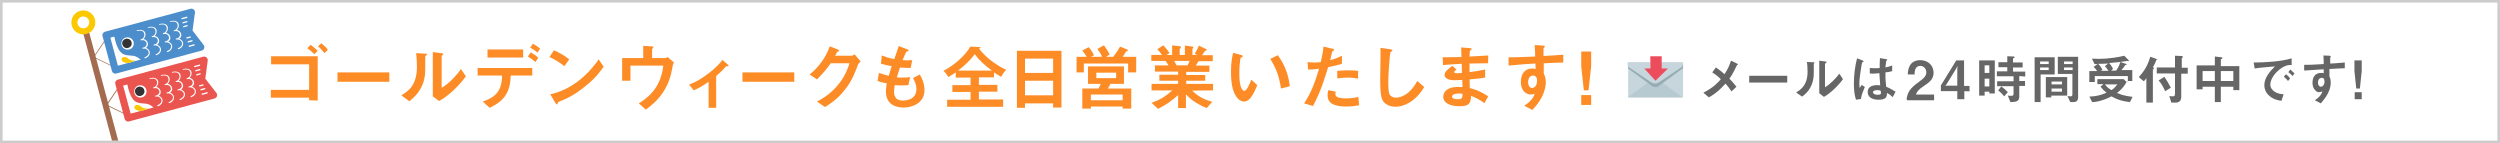 <?xml version="1.0" encoding="utf-8"?>
<!-- Generator: Adobe Illustrator 25.2.1, SVG Export Plug-In . SVG Version: 6.00 Build 0)  -->
<svg version="1.1" id="レイヤー_1" xmlns="http://www.w3.org/2000/svg" xmlns:xlink="http://www.w3.org/1999/xlink" x="0px"
	 y="0px" viewBox="0 0 960 55" style="enable-background:new 0 0 960 55;" xml:space="preserve">
<rect x="0" y="0" width="960" height="55" fill="#808080" stroke="none"/>
<style type="text/css">
	.st0{fill:#FFFFFF;}
	.st1{fill:#CCCCCC;}
	.st2{fill:#666666;}
	.st3{fill:#C7D6DD;}
	.st4{fill:#B8CAD1;}
	.st5{fill:#96ACB2;}
	.st6{fill:#ED4C5C;}
	.st7{display:none;}
	.st8{display:inline;}
	.st9{fill:#FD8C27;}
	.st10{fill:#A36B50;}
	.st11{fill:#EA5550;}
	.st12{clip-path:url(#SVGID_4_);}
	.st13{fill:none;stroke:#EA5550;stroke-width:2.744;stroke-linecap:round;stroke-linejoin:round;stroke-miterlimit:10;}
	.st14{fill:#333333;}
	.st15{fill:#FCC800;}
	.st16{fill:#4C8DCB;}
	.st17{clip-path:url(#SVGID_6_);}
	.st18{fill:none;stroke:#4C8DCB;stroke-width:2.744;stroke-linecap:round;stroke-linejoin:round;stroke-miterlimit:10;}
</style>
<g>
	<rect x="0.5" y="0.5" class="st0" width="959" height="54"/>
	<path class="st1" d="M959,1v53H1V1H959 M960,0H0v55h960V0L960,0z"/>
</g>
<g>
	<g>
		<g>
			<path class="st2" d="M667,25c-1,1.9-1.4,3.1-2.9,5.2c1,1,1.6,1.8,2.7,3.1l-1.9,1.8c-0.7-1.1-1.4-1.9-2.3-3
				c-1.8,1.9-3.1,3.4-6.4,5.3l-2.1-1.8c4-2.1,5.5-3.8,6.7-5.2c-0.5-0.5-1.4-1.4-3.3-2.6l1.4-1.9c1.5,1,2.5,1.8,3.3,2.6
				c1.2-1.8,1.8-3.1,2.5-5.2l2.3,1.1c0.1,0,0.4,0.3,0.4,0.4C667.6,24.8,667.3,24.8,667,25z"/>
			<path class="st2" d="M671.7,31.7v-2.6h14.6v2.6H671.7z"/>
			<path class="st2" d="M696.6,24.3c-0.1,0.1-0.1,0.1-0.1,0.3c0,3.8,0,4.1-0.1,5.1c-0.5,4.2-2.9,6.3-4.4,7.4l-2.3-1.6
				c1.9-1.1,4.4-2.9,4.4-7.9c0-1.9-0.1-3.3-0.3-3.8l2.5,0.1c0.4,0,0.5,0.1,0.5,0.3C696.9,24.2,696.9,24.2,696.6,24.3z M700.4,37.2
				l-1.8-1.4V23.3l2.3,0.3c0.1,0,0.5,0,0.5,0.3c0,0.1,0,0.1-0.3,0.3l-0.3,0.3v9c1.8-1,4.1-3.3,5.5-5.2l1.4,2.1
				C705.9,32.9,702.9,35.8,700.4,37.2z"/>
			<path class="st2" d="M714.6,38l-1.9,0.3c-0.7-2.1-0.8-4.2-0.8-6.3c0-3.3,0.4-6.4,1.2-9.6l2.1,0.8c0,0,0.5,0.3,0.5,0.4
				c0,0,0,0.1-0.1,0.1c0,0-0.3,0.1-0.4,0.1c-0.1,0.1-0.4,1.1-0.4,1.4c-0.1,1-0.8,4.8-0.8,6.4c0,0.3,0,1.4,0.1,2.2l0.8-1.2l1.2,0.8
				C715.7,34.4,714.8,36.3,714.6,38z M726.8,37.3c-0.7-0.7-1.2-1.1-2.2-1.6c0,1.6-0.4,2.6-3.3,2.6c-0.5,0-4.1,0-4.1-3
				c0-1.9,1.6-2.6,3.6-2.6c0.4,0,0.8,0,1.2,0.1c-0.1-2.5-0.3-3.3-0.3-4.7c-1.4,0.1-2.5,0.3-3.7,0.1v-2.1c0.4,0,0.8,0.1,1.9,0.1
				c0.8,0,1.4,0,1.9-0.1c0-1.5,0-1.8,0.1-3.8l2.3,0.4c0.4,0,0.5,0.1,0.5,0.3c0,0.1-0.1,0.3-0.4,0.3c-0.1,0.5-0.1,1.4-0.3,2.6
				c0.5-0.1,1.8-0.4,2.6-0.8v2.2c-0.8,0.3-1.9,0.4-2.6,0.5c0,2.2,0,3.1,0.3,5.5c0.8,0.3,1.6,0.7,3.6,1.9L726.8,37.3z M720.8,34.6
				c-1,0-1.6,0.4-1.6,0.8c0,0.4,0.5,1,1.8,1c1.4,0,1.4-0.4,1.2-1.5C722,34.7,721.5,34.6,720.8,34.6z"/>
			<path class="st2" d="M732.1,38.2c0.4-2.7,1.2-4.2,4.7-6.7c2.2-1.6,2.9-2.5,2.9-3.7c0-1.4-1-2.5-2.3-2.5c-2.1,0-2.2,2.2-2.2,3.3
				h-2.6c0-1.4,0.3-5.5,4.8-5.5c3.1,0,5.1,2.2,5.1,4.8c0,2.5-1.6,3.7-3.7,5.1c-2.1,1.4-2.5,1.9-3.1,3.3h7v2.2h-10.4V38.2z"/>
			<path class="st2" d="M754.3,35v3.1h-2.7V35h-6.3v-2.2l5.9-9.6h3V33h2.1v2.1L754.3,35L754.3,35z M751.2,26.3l-3.7,6l-0.5,0.7
				l0.5-0.1h4.1v-6.2l0.1-1.4L751.2,26.3z"/>
			<path class="st2" d="M763.9,35.9v-0.7h-1.8v1.5h-2.1V23.2h6v12.7C766.1,35.9,763.9,35.9,763.9,35.9z M763.9,25.1h-1.8V28h1.8
				V25.1z M763.9,30.2h-1.8v3h1.8V30.2z M775.4,29.2v1.9h2.2V33h-2.2v4.1c0,1.6-0.8,2.1-3.4,2.1l-1-2.5c0.7,0.1,1.2,0.1,1.4,0.1
				c0.4,0,0.8-0.1,0.8-0.7v-3h-6.3v-1.9h6.3v-1.9h-6.4v-1.9h4v-1.6h-3.4v-1.9h3.4v-2.3l2.5,0.1c0.1,0,0.3,0,0.3,0.3
				c0,0.1-0.1,0.3-0.3,0.3c-0.3,0.1-0.3,0.1-0.3,0.3v1.4h3.7v1.9h-3.7v1.6h4.7v1.9L775.4,29.2L775.4,29.2z M769.6,37
				c-1.1-1.4-1.9-1.9-2.3-2.3l1.2-1.5c0.5,0.4,1.4,1,2.5,2.2L769.6,37z"/>
			<path class="st2" d="M783.6,28.5v10.7h-2.3V22h7.7v6.6H783.6z M786.7,23.6h-3.3v1h3.3V23.6z M786.7,25.9h-3.3v1h3.3V25.9z
				 M787.7,36.7v0.7h-2.1v-7.8h8.2v7.1H787.7z M791.8,31.3h-4v1.1h4V31.3z M791.8,34h-4v1.2h4V34z M796,39.2h-1l-1.1-2.3
				c0.4,0,0.8,0.1,1.2,0.1s0.7-0.1,0.7-0.8v-7.8h-5.6v-6.6h7.8v14.9C798.1,38.7,797.5,39.2,796,39.2z M795.9,23.6h-3.3v1h3.3V23.6z
				 M795.9,25.9h-3.3v1h3.3V25.9z"/>
			<path class="st2" d="M817.9,39.2c-3.7-0.4-5.7-1.4-7.1-2.2c-0.8,0.4-1.9,1-3.6,1.5c-1.2,0.4-2.6,0.7-3.8,0.7l-1.1-2.1
				c2.5-0.1,4.4-0.5,6.6-1.5c-1-0.8-1.6-1.4-2.3-2.3l1.1-1h-2.3v-1.9h10.1l1.1,1.1c-1.2,2.2-2.5,3.3-3.7,4.2c2.6,1.1,4.1,1.2,6,1.5
				L817.9,39.2z M817.1,31.5v-2.3h-12.7v2.3h-2.1v-4.2h3c-0.3-0.5-0.8-1.2-1.4-1.6l1.6-1.1c-0.4,0-0.8,0-1.2,0l-1-2.1
				c0.7,0,1.4,0.1,2.7,0.1c3.6,0,7.9-0.7,9.7-1.2l1.5,1.5c0.1,0.1,0.3,0.4,0.3,0.5c0,0.1,0,0.1-0.1,0.1s-0.4-0.1-0.5-0.1
				c-0.3,0-0.5,0.1-0.8,0.1c-2.1,0.4-4.1,0.5-6.2,0.7c0.5,0.5,1.1,1.4,1.5,2.2l-0.7,0.7h1.9c0.5-0.7,1.1-1.6,1.6-3.3l2.1,0.7
				c0,0,0.4,0.1,0.4,0.3c0,0.1-0.3,0.1-0.3,0.1c-0.3,0-0.3,0-0.3,0.1c-0.3,0.4-0.8,1.2-1.5,1.9h4.2v4.2h-1.9L817.1,31.5L817.1,31.5z
				 M808.3,25.4l1.2-1c-1.8,0.1-2.6,0.1-3.8,0.1c0.7,0.7,1,1.1,1.6,2.2l-0.5,0.5h2.9C809.4,27,809.3,26.5,808.3,25.4z M808.3,32.4
				c0.5,0.7,1.1,1.4,2.5,2.2c1.1-0.7,1.6-1.4,2.3-2.2H808.3z"/>
			<path class="st2" d="M828.4,22.8c-0.3,0-0.3,0-0.3,0.1c-0.4,1-0.5,1.4-1.4,2.9c0.3,0.1,0.4,0.3,0.4,0.4s0,0.1-0.1,0.3
				c-0.3,0.1-0.3,0.1-0.3,0.3v12.6h-2.5v-9.4c-0.5,0.8-0.8,1-1,1.2l-1.9-1.6c2.1-2.3,3.4-4.4,4.4-7.8l2.3,0.8c0.1,0,0.5,0.1,0.5,0.4
				C828.7,22.8,828.7,22.8,828.4,22.8z M837.6,28.3v8.9c0,1.5-0.8,2.2-2.2,2.2h-1.6l-0.8-2.5c0.1,0,1.1,0.1,1.2,0.1c0.7,0,1-0.1,1-1
				v-7.8h-7v-2.3h7v-4.5l2.5,0.1c0.3,0,0.5,0.1,0.5,0.3c0,0.1,0,0.1-0.1,0.3c-0.1,0.1-0.3,0.3-0.3,0.3v3.6h2.3v2.3
				C840.1,28.3,837.6,28.3,837.6,28.3z M831.4,35c-0.5-1.2-1.4-3-2.5-4.1l2.2-1.4c1,1.4,1.9,3,2.5,4.2L831.4,35z"/>
			<path class="st2" d="M857.6,34.1v-0.8h-4.8v5.9h-2.3v-5.9h-4.7v1h-2.3v-9.2h7v-3.4l2.6,0.3c0.1,0,0.3,0,0.3,0.3
				c0,0.1-0.1,0.3-0.3,0.3c-0.1,0.1-0.3,0.1-0.3,0.3v2.5h7.1v9.2h-2.3L857.6,34.1L857.6,34.1z M850.5,27.3h-4.7v3.8h4.7V27.3z
				 M857.6,27.3h-4.8v3.8h4.8V27.3z"/>
			<path class="st2" d="M874.3,27.6c-1.5,1.5-2.5,3.4-2.5,4.9c0,1.4,1,2.2,1.5,2.6c1.4,1,2.7,1,3.6,1.1l-0.8,2.5
				c-1.1-0.1-3.4-0.5-5.1-2.3c-1-1-1.5-2.3-1.5-3.7c0-1.4,0.5-2.7,1.4-4.1c1-1.5,2.1-2.5,2.7-3.1c-2.7,0.3-5.7,0.4-7.8,0.8l-0.4-2.3
				c4.4,0,10.8-0.4,14.6-1.6v2.6C879.2,24.8,876.9,25,874.3,27.6z M878.6,31.1c-0.4-0.5-0.8-1-1.6-1.6l0.8-1c0.7,0.5,1.2,1,1.6,1.6
				L878.6,31.1z M880.3,29.2c-0.5-0.7-1.1-1.1-1.6-1.5l0.8-1c0.8,0.7,1.2,1.1,1.6,1.5L880.3,29.2z"/>
			<path class="st2" d="M894.5,26.5v2.9c0.3,0.5,0.5,1.2,0.5,2.5c0,0.5-0.1,2.1-1.1,4s-2.1,3-2.7,3.8l-2.3-1.2
				c1.2-0.8,2.5-1.9,2.9-3.4c-0.4,0.1-0.8,0.3-1.1,0.3c-0.5,0-1.2-0.1-1.6-0.7c-0.8-0.7-1.1-1.8-1.1-2.9c0-2.3,1.1-3.8,3.3-3.8
				c0.4,0,0.7,0,1,0.1v-1.5c-1.8,0.1-4.9,0.3-7.5,0.5v-2.2c1.4,0,3.1,0,7.5-0.3c0-0.7,0-1.8-0.1-3.3l2.3,0.1c0.4,0,0.5,0.1,0.5,0.3
				c0,0.1,0,0.1-0.1,0.3c-0.1,0.1-0.1,0.1-0.1,0.3v2.1c2.9-0.1,3.4-0.3,5.6-0.4v2.2C898.6,26.3,897.2,26.3,894.5,26.5z M892.3,30.2
				c-0.1-0.3-0.5-0.3-0.8-0.3c-0.8,0-1.4,0.7-1.4,1.8c0,1.2,0.7,1.6,1.1,1.6c0.4,0,1.4-0.4,1.4-1.9C892.6,31,892.6,30.6,892.3,30.2z
				"/>
			<path class="st2" d="M906.9,23.2v4.1l-0.7,6.7h-1.4l-0.7-6.7v-4.1H906.9z M906.9,35.4v2.7h-2.7v-2.7H906.9z"/>
		</g>
	</g>
	<g>
		<rect x="625.2" y="24" class="st3" width="21.1" height="13.4"/>
		<path class="st4" d="M646.1,37.4h-21.1l9-6.6c0.8-0.7,2.1-0.7,3,0L646.1,37.4z"/>
		<path class="st5" d="M646.1,26.3l-9,6.6c-0.8,0.7-2.1,0.7-2.9,0l-9-6.6v-1.5h21.1v1.5H646.1z"/>
		<path class="st3" d="M646.1,25.5l-9.2,6.2c-0.8,0.5-1.9,0.5-2.7,0l-9.2-6.2v-1.6h21.1V25.5z"/>
	</g>
	<polygon class="st6" points="633.7,21.6 638.1,21.6 638.1,26.3 640.5,26.3 635.7,31 631.4,26.3 633.8,26.3 	"/>
</g>
<g class="st7">
	<g class="st8">
		<path class="st2" d="M662.2,24.8l-0.2-1.4v-0.9c-0.2,0.6-0.3,0.8-0.6,1.2c-1.2,1.4-3.2,1.5-3.9,1.5c-3.9,0-6.2-3.1-6.2-6.8
			c0-2.5,1.2-7.2,6.7-7.2c1.2,0,2.6,0.3,3.8,1c1.8,1.2,2,2.4,2.1,3.5h-2.6c-0.3-1.7-1.8-2.4-3.3-2.4c-2.5,0-4,1.9-4,4.9
			c0,3.5,2.1,4.9,4.1,4.9c0.6,0,1.4-0.1,2.1-0.6c1.3-0.8,1.5-1.9,1.6-2.7h-3.5v-2.1h5.7v7.1H662.2z"/>
		<path class="st2" d="M680,24.8h-2.4l-1.8-8.8l-0.3-1.8l-0.3,1.8l-1.8,8.8H671l-4-13.1h2.7l2.3,8.9l0.3,1.6l0.2-1.7l1.8-8.8h2.6
			l1.8,8.8l0.2,1.7l0.3-1.6l2.3-8.9h2.7L680,24.8z"/>
		<path class="st2" d="M690.6,22.7c-0.8,1.5-1.5,2.3-1.9,2.7l-1.6-0.9c0.8-0.8,1.5-1.6,2.2-3.1l1.5,0.7c0.1,0.1,0.3,0.2,0.3,0.3
			C691,22.6,690.8,22.6,690.6,22.7z M694.3,13.4v5.9h1.2v1.5h-8.2v-1.5h1.4v-5.9h-1.3v-1.5h1.3v-1.6l1.9,0.2c0.1,0,0.2,0,0.2,0.2
			c0,0.1-0.3,0.3-0.3,0.3v0.9h1.9v-1.5l1.9,0.1c0.2,0,0.2,0.1,0.2,0.2c0,0.1-0.1,0.1-0.1,0.2c-0.1,0.1-0.1,0.1-0.1,0.2v0.8h1.2v1.5
			C695.5,13.4,694.3,13.4,694.3,13.4z M692.4,13.4h-1.9v1h1.9V13.4z M692.4,15.7h-1.9v1h1.9V15.7z M692.4,18.2h-1.9v1.1h1.9V18.2z
			 M692.8,24.4c-0.6-0.7-1-1.4-1.3-2.2l1.4-0.9c0.4,0.9,1,1.6,1.4,2.1L692.8,24.4z M699.5,25.4l-0.6-1.7c1.3,0.1,1.5,0.1,1.5-0.6
			v-3.3H698c-0.3,2.4-1.2,4.5-2.6,5.9l-1.8-1.1c2.1-2,2.7-3.7,2.7-10.1c0-0.6,0-1.9-0.1-3.6h6v12.6C702.3,25.3,702,25.4,699.5,25.4z
			 M700.4,16.2h-2.2c0,0.7,0,1.3-0.1,1.9h2.2L700.4,16.2L700.4,16.2z M700.4,12.6h-2.2v1.9h2.2V12.6z"/>
		<path class="st2" d="M708.9,16.3v9.4H707V10.5h6.8v5.7L708.9,16.3L708.9,16.3z M711.8,11.9h-2.9v0.8h2.9V11.9z M711.8,14h-2.9v0.9
			h2.9V14z M712.6,23.5v0.6h-1.9v-6.8h7.2v6.2H712.6z M716.2,18.7h-3.5v1h3.5V18.7z M716.2,21.1h-3.5v1h3.5V21.1z M719.9,25.7H719
			l-1-2c0.3,0,0.7,0.1,1,0.1s0.6-0.1,0.6-0.7v-6.8h-4.9v-5.7h6.8v13C721.7,25.1,721.2,25.7,719.9,25.7z M719.7,11.9h-2.9v0.8h2.9
			V11.9z M719.7,14h-2.9v0.9h2.9V14z"/>
		<path class="st2" d="M739.5,21.7c-1.4,2-3.2,2.8-4.2,3.2L734,23c0.8-0.2,2.1-0.6,3.2-1.9c1.1-1.3,1.3-2.8,1.3-3.6
			c0-1-0.3-2.2-1.3-3.2c-1.1-1.1-2.4-1.2-3.1-1.2c-0.6,4.3-1.6,6.8-2.2,8c-0.5,1.1-1.4,2.6-2.3,2.6c-0.6,0-3.6-1.6-3.6-4.8
			c0-4,3.3-7.6,7.9-7.6c3.7,0,6.7,2.5,6.7,6.6C740.6,19.5,740.1,20.7,739.5,21.7z M729.8,14.8c-1.3,1.2-1.8,2.9-1.8,4
			c0,1.5,0.8,2.2,1.2,2.2c0.9,0,2.5-4.7,2.8-7.5C731.5,13.7,730.6,13.9,729.8,14.8z"/>
		<path class="st2" d="M757.6,16.7v-2.2h-10.9v2.2h-1.8v-3.9h2.5c-0.3-0.5-0.7-1.1-1.1-1.5l1.6-0.8c0.4,0.4,1,1.3,1.3,2l-0.7,0.4
			h2.7c-0.3-0.6-0.8-1.4-1.2-1.9l1.6-0.9c0.5,0.7,1.1,1.6,1.4,2.3l-0.8,0.6h1.7c0.7-0.9,1.3-1.8,1.7-2.5l1.6,0.6
			c0.3,0.1,0.3,0.1,0.3,0.3c0,0.1,0,0.1-0.1,0.1s-0.4,0.1-0.4,0.2c-0.3,0.6-0.6,0.9-0.8,1.3h3.3v3.9h-1.9L757.6,16.7L757.6,16.7z
			 M756.3,25.7v-0.5h-7.9v0.5h-2.1v-4.9h4c0.2-0.3,0.4-0.6,0.6-1.1h-3.2v-4.3h8.9v4.3h-3.4c-0.1,0.2-0.3,0.7-0.6,1.1h5.8v5h-2.1
			V25.7z M756.3,22.2h-7.9v1.4h7.9V22.2z M754.7,16.8h-4.9v1.4h4.9V16.8z"/>
		<path class="st2" d="M774.2,21.2c1.6,1.5,3,2.2,5,2.8l-1.4,1.6c-3-1.2-4.3-2.5-5.1-3.4v3.4h-1.9v-3.2c-1.4,1.2-2.8,2.3-5,3.4
			l-1.6-1.5c1.9-0.7,3.2-1.4,5.2-3.1h-5.2v-1.6h6.6v-0.8h-4.6v-1.5h4.6v-0.8h-5.7V15h3.4c-0.5-0.7-0.5-0.8-0.7-1.1h-3.5v-1.5h2.6
			c-0.3-0.5-0.8-1-1.2-1.4l1.5-0.9c0.4,0.4,1,1,1.5,1.9l-0.8,0.5h1.4v-2.4l2,0.3c0.1,0,0.2,0.1,0.2,0.2c0,0.1-0.1,0.2-0.1,0.2
			c-0.1,0.1-0.2,0.2-0.2,0.3v1.4h1.3v-2.3l1.9,0.3c0.1,0,0.2,0.1,0.2,0.2c0,0.1-0.1,0.1-0.1,0.2c-0.1,0-0.1,0.1-0.1,0.2v1.5h1.1
			l-0.6-0.3c0.5-0.8,0.8-1.6,1-2l1.8,0.9c0.1,0,0.1,0.1,0.1,0.1s-0.1,0.1-0.1,0.2c-0.1,0-0.3,0.1-0.4,0.2c0,0-0.5,0.8-0.6,0.9h2.6
			v1.5h-3.5c-0.2,0.4-0.4,0.7-0.6,1.1h3.3v1.5h-5.7v0.8h4.7V19h-4.7v0.8h6.6v1.6h-5.2V21.2z M769.8,13.9c0.2,0.5,0.3,0.5,0.6,1.1
			h2.7c0.2-0.3,0.4-0.8,0.5-1.1H769.8z"/>
		<path class="st2" d="M786.8,22.7v-0.6h-1.6v1.3h-1.8V11.6h5.3v11.2L786.8,22.7L786.8,22.7z M786.8,13.3h-1.6v2.6h1.6V13.3z
			 M786.8,17.7h-1.6v2.6h1.6V17.7z M796.8,16.9v1.7h1.9v1.7h-1.9v3.6c0,1.4-0.8,1.7-3.1,1.8l-0.9-2.1c0.6,0.1,1.1,0.1,1.2,0.1
			c0.4,0,0.7-0.1,0.7-0.6v-2.7h-5.6v-1.7h5.6V17h-5.6v-1.7h3.5v-1.5h-3v-1.7h3v-2l2.2,0.1c0.1,0,0.2,0.1,0.2,0.2
			c0,0.1-0.1,0.2-0.2,0.3c-0.2,0.1-0.2,0.1-0.2,0.2v1.2h3.3v1.7h-3.3v1.5h4.1V17L796.8,16.9L796.8,16.9z M791.8,23.8
			c-1-1.2-1.7-1.7-2.1-2l1.1-1.3c0.4,0.3,1.2,0.9,2.1,1.9L791.8,23.8z"/>
		<path class="st2" d="M805.1,16.3v9.4h-1.9V10.5h6.8v5.7L805.1,16.3L805.1,16.3z M808,11.9h-2.9v0.8h2.9V11.9z M808,14h-2.9v0.9
			h2.9V14z M808.8,23.5v0.6H807v-6.8h7.2v6.2H808.8z M812.3,18.7h-3.5v1h3.5V18.7z M812.3,21.1h-3.5v1h3.5V21.1z M816.1,25.7h-0.9
			l-1-2c0.3,0,0.7,0.1,1,0.1s0.6-0.1,0.6-0.7v-6.8H811v-5.7h6.8v13C817.9,25.1,817.4,25.7,816.1,25.7z M815.9,11.9H813v0.8h2.9V11.9
			z M815.9,14H813v0.9h2.9V14z"/>
		<path class="st2" d="M833.1,25c-1.1,0-2-0.4-2.8-1.1c-0.7-0.7-1-1.3-1.2-2.5h2.4c0.1,0.8,0.6,1.6,1.6,1.6c1.9,0,2.2-2.3,2.4-4.1
			c-0.7,1.2-2,1.4-2.7,1.4c-2.2,0-4-1.8-4-4.3c0-2.1,1.5-4.7,4.4-4.7c3.6,0,4.6,3.5,4.6,6.2C837.9,19,837.8,25,833.1,25z
			 M833.4,13.5c-1.1,0-2,0.8-2,2.4c0,1.4,0.8,2.4,1.9,2.4c1.4,0,2.2-1.3,2.2-2.5C835.5,14.5,834.6,13.5,833.4,13.5z"/>
		<path class="st2" d="M841,15.6v-2.5h2.4v2.5H841z M841,22.8v-2.5h2.4v2.5H841z"/>
		<path class="st2" d="M851,25c-4.2,0-4.6-4.9-4.6-6.6c0-2.2,0.4-7,4.6-7c1.7,0,2.8,0.8,3.5,1.9c0.9,1.4,1.1,3.2,1.1,4.9
			C855.6,19.8,855.3,25,851,25z M851,13.3c-1.2,0-2.1,0.9-2.1,4.9c0,4.2,0.9,4.9,2.1,4.9c1.3,0,2.1-1,2.1-4.9
			C853.1,14,852.1,13.3,851,13.3z"/>
		<path class="st2" d="M862.4,25c-4.2,0-4.6-4.9-4.6-6.6c0-2.2,0.4-7,4.6-7c1.7,0,2.8,0.8,3.5,1.9c0.9,1.4,1.1,3.2,1.1,4.9
			C867,19.8,866.7,25,862.4,25z M862.4,13.3c-1.2,0-2.1,0.9-2.1,4.9c0,4.2,0.9,4.9,2.1,4.9c1.3,0,2.1-1,2.1-4.9
			C864.5,14,863.6,13.3,862.4,13.3z"/>
		<path class="st2" d="M884.9,18.1c-0.6,0.8-1.8,1.8-3.6,1.8c-0.4,0-0.8,0-1.2-0.1c-1.1-0.3-2.1-0.7-2.7-1c-1.9-0.8-2.6-0.9-3.2-0.9
			c-1.3,0-1.8,1.1-2.4,2.3l-1.8-0.9c1-1.7,2.1-3.3,4-3.3c1.1,0,2.8,0.7,4,1.2c0.9,0.4,2.5,1,3.4,1c1.7,0,2.3-1.5,2.6-2.3l1.7,0.9
			C885.4,17.3,885.2,17.6,884.9,18.1z"/>
		<path class="st2" d="M892.6,24.8v-9.1H889V14h1c1,0,2.5-0.6,2.9-2.3h1.9v13.1H892.6z"/>
		<path class="st2" d="M904.8,25c-3,0-4.6-1.8-4.6-4.1c0-2,1.4-2.9,2.1-3.4c-1.6-0.7-1.7-2.1-1.7-2.7c0-1.8,1.5-3.5,4.2-3.5
			s4.2,1.7,4.2,3.5c0,0.6-0.1,2-1.7,2.7c0.8,0.5,2.1,1.4,2.1,3.4C909.3,23.2,907.7,25,904.8,25z M904.8,18.7c-1.6,0-2.1,1.3-2.1,2.2
			c0,1,0.7,2.2,2.1,2.2c1.5,0,2.1-1.2,2.1-2.2C906.9,20,906.4,18.7,904.8,18.7z M904.8,13.4c-1.2,0-1.8,0.9-1.8,1.8
			c0,0.8,0.5,1.8,1.8,1.8s1.8-0.9,1.8-1.8C906.6,14.3,906,13.4,904.8,13.4z"/>
		<path class="st2" d="M912.4,15.6v-2.5h2.4v2.5H912.4z M912.4,22.8v-2.5h2.4v2.5H912.4z"/>
		<path class="st2" d="M922.3,25c-4.2,0-4.6-4.9-4.6-6.6c0-2.2,0.4-7,4.6-7c1.7,0,2.8,0.8,3.5,1.9c0.9,1.4,1.1,3.2,1.1,4.9
			C926.9,19.8,926.6,25,922.3,25z M922.3,13.3c-1.2,0-2.1,0.9-2.1,4.9c0,4.2,0.9,4.9,2.1,4.9c1.3,0,2.1-1,2.1-4.9
			C924.4,14,923.5,13.3,922.3,13.3z"/>
		<path class="st2" d="M933.8,25c-4.2,0-4.6-4.9-4.6-6.6c0-2.2,0.4-7,4.6-7c1.7,0,2.8,0.8,3.5,1.9c0.9,1.4,1.1,3.2,1.1,4.9
			C938.4,19.8,938.1,25,933.8,25z M933.8,13.3c-1.2,0-2.1,0.9-2.1,4.9c0,4.2,0.9,4.9,2.1,4.9c1.3,0,2.1-1,2.1-4.9
			C935.9,14,934.9,13.3,933.8,13.3z"/>
	</g>
</g>
<g>
	<g>
		<path class="st9" d="M118.7,38.5v-1H104v-3h14.7v-9.8h-14.6v-3.1H122v17L118.7,38.5L118.7,38.5z M120.7,20.8
			c-0.8-0.8-1.7-1.6-2.7-2.3l1.3-1.3c0.8,0.6,1.7,1.3,2.7,2.3L120.7,20.8z M124.6,20.4c-0.9-1.1-1.7-2-2.5-2.6l1.3-1.2
			c1.2,1,1.9,1.7,2.5,2.5L124.6,20.4z"/>
		<path class="st9" d="M129.6,31.4v-3.6h19.9v3.6H129.6z"/>
		<path class="st9" d="M163.5,21.4c-0.2,0.2-0.2,0.2-0.2,0.4c0,5.2,0,5.7-0.1,6.9c-0.7,5.8-4,8.5-6,10.2l-3.1-2.3
			c2.7-1.6,6-3.9,6-10.9c0-2.6-0.2-4.5-0.3-5.3l3.4,0.2c0.5,0,0.8,0.1,0.8,0.4C163.9,21.1,163.8,21.1,163.5,21.4z M168.6,38.8
			l-2.4-1.8V20l3.2,0.4c0.3,0,0.8,0.1,0.8,0.4c0,0.1-0.1,0.2-0.3,0.4l-0.3,0.3v12.2c2.4-1.3,5.6-4.5,7.4-7.2l1.9,2.8
			C176.2,33.1,172,37,168.6,38.8z"/>
		<path class="st9" d="M196.1,29c-0.1,6.6-2.7,9.9-8.1,12.4l-2.6-2.4c4.9-1.7,7.3-4,7.4-10h-9.4v-2.9h21V29H196.1z M187.2,22.1V19
			h13.7v3.1H187.2z M205.6,23.8c-1.3-1.1-2.2-1.7-2.9-2.1l1.1-1.6c1.2,0.7,2,1.2,2.9,2.1L205.6,23.8z M206.4,20.2
			c-0.5-0.4-1-0.9-2.8-1.9l1-1.5c1.8,1,2.4,1.5,2.8,1.9L206.4,20.2z"/>
		<path class="st9" d="M216.7,25.4c-1.6-1.3-3.5-2.5-5.7-3.5l1.7-2.6c1.8,0.8,4.1,2,5.9,3.5L216.7,25.4z M224.9,33
			c-4.4,3.6-7.1,4.8-10.6,6.2c-0.1,0.4-0.2,0.9-0.4,0.9s-0.4-0.2-0.6-0.5l-2-3.4c2.2-0.5,5.9-1.5,10.4-4.8c4.3-3.2,7-6.9,8.2-8.6
			l1.9,2.8C230.8,27.1,228.6,30.1,224.9,33z"/>
		<path class="st9" d="M257.9,27.4c-0.2,1.2-1.1,4.9-3.4,8.2c-2.1,3.2-4.8,5.2-6.5,6.5l-2.7-2.4c4.8-3,8.5-6.9,9.4-14.5h-12.6V31
			h-3.2v-8.7h8.1v-4.7l3,0.2c0.6,0,0.9,0.1,0.9,0.4c0,0.1,0,0.1-0.2,0.3c-0.2,0.2-0.3,0.3-0.3,0.4v3.4h5c0.3,0,0.6-0.2,1-0.4
			l2.4,2.1C258.4,24.6,258.4,24.8,257.9,27.4z"/>
		<path class="st9" d="M278.8,25.5c-0.7,0.8-1.6,1.8-3.8,3.7v12.2h-2.9v-10c-2.1,1.5-3.7,2.4-5.7,3.3l-1.8-2.2
			c1.4-0.6,3.4-1.3,6.6-3.7c3.8-2.7,5.3-4.6,6.2-5.8l2.2,1.9c0.1,0.1,0.2,0.2,0.2,0.3C279.9,25.4,279.1,25.5,278.8,25.5z"/>
		<path class="st9" d="M285.1,31.4v-3.6H305v3.6H285.1z"/>
		<path class="st9" d="M329.4,25c-1,2.7-2.2,6-5,9.5c-2.8,3.6-5.8,5.5-7.6,6.6l-3.1-2.1c1.7-0.9,5.4-2.8,8.8-7.3
			c2.4-3.2,3.2-5.9,3.7-7.4H319c-1,1.4-2.5,3.5-5.3,6.2l-2.8-1.9c4-3.2,6.6-7.4,7.7-10.8l2.9,1.1c0.2,0.1,0.7,0.3,0.7,0.6
			c0,0.2-0.3,0.3-0.7,0.4c-0.2,0.4-0.5,1-0.8,1.5h6.3c0.3,0,0.8-0.3,1.2-0.5l2.3,2.7C330,24.1,329.6,24.5,329.4,25z"/>
		<path class="st9" d="M347,41.3c-2.7,0-6.8-1-6.8-6.1c0-1.2,0.2-2.3,0.3-3.2c-1-0.2-2.2-0.4-3.5-0.9l0.5-3.1
			c1.7,0.6,2.5,0.8,3.8,1.1c0.3-1,0.5-1.9,1.1-3.7c-1.7-0.3-2.5-0.5-4.1-0.9l0.3-3.2c1.6,0.6,2.7,1,4.8,1.4c0.8-2.4,1.3-3.6,1.7-5
			l3.2,1.2c0.2,0.1,0.6,0.2,0.6,0.5s-0.4,0.3-0.8,0.4c-0.5,0.8-1.1,2.3-1.5,3.3c1.4,0.1,2,0.1,3.7,0l-0.6,3c-1,0-1.8,0-4.1-0.2
			c-0.3,1-0.7,2-1.2,3.8c0.6,0.1,0.8,0.1,1.8,0.1c1.3,0,2.1,0,3.3-0.2l-0.7,3.1c-0.4,0-1.3,0.1-2.7,0.1c-1.1,0-1.7-0.1-2.5-0.1
			c-0.1,0.7-0.3,1.7-0.3,2.6c0,0.8,0.2,1.8,0.9,2.5c0.8,0.8,1.9,0.8,2.6,0.8c2.3,0,5.1-1,5.1-4.4c0-1.9-0.9-3.6-1.3-4.2l2.6-1.4
			c0.7,1.2,1.8,3.2,1.8,6.1C355,39.4,350.5,41.3,347,41.3z"/>
		<g>
			<path class="st9" d="M381.8,29.7h-5.9v2.9h7.1v2.6h-7.1v3h9.3V41h-21.5v-2.7h9v-3h-7v-2.6h7v-2.9H367v-2
				c-0.9,0.6-1.9,1.2-2.8,1.8c-0.4-0.7-1.2-1.8-1.9-2.4c4.3-2.2,8.5-6.1,10.3-9.3l4,0.2c-0.1,0.3-0.3,0.5-0.7,0.5
				c2.4,3.3,6.7,6.5,10.5,8.2c-0.8,0.8-1.5,1.8-2,2.7c-0.9-0.5-1.8-1.1-2.7-1.7v1.9H381.8z M380.9,27.1c-2.7-1.9-5.1-4.2-6.6-6.3
				c-1.4,2-3.7,4.3-6.4,6.3C367.9,27.1,380.9,27.1,380.9,27.1z"/>
			<path class="st9" d="M390.5,19.5h17.1v21.8h-3.2v-1.6h-10.8v1.7h-3.1V19.5z M404.4,22.5h-10.8V28h10.8V22.5z M393.6,36.6h10.8V31
				h-10.8V36.6z"/>
		</g>
		<path class="st9" d="M433.2,27.8v-3.4h-17v3.4h-2.8v-6h3.9c-0.5-0.8-1.1-1.7-1.7-2.4l2.5-1.3c0.6,0.7,1.5,2,2,3.1l-1.1,0.6h4.2
			c-0.4-1-1.2-2.2-1.8-3l2.5-1.4c0.8,1,1.7,2.5,2.2,3.5l-1.3,0.9h2.7c1.1-1.4,2-2.8,2.6-3.9l2.5,1c0.4,0.1,0.5,0.2,0.5,0.4
			c0,0.1-0.1,0.2-0.1,0.2c-0.1,0.1-0.6,0.2-0.6,0.3c-0.5,0.9-0.9,1.4-1.3,2h5.2v6C436.3,27.8,433.2,27.8,433.2,27.8z M431.1,41.7
			v-0.8h-12.2v0.8h-3.3V34h6.2c0.3-0.5,0.6-1,0.9-1.8h-4.9v-6.7h13.8v6.7h-5.2c-0.1,0.3-0.5,1.1-1,1.8h9v7.7H431.1z M431.1,36.3
			h-12.2v2.2h12.2V36.3z M428.6,27.9H421V30h7.6V27.9z"/>
		<path class="st9" d="M457.8,34.8c2.5,2.4,4.6,3.4,7.7,4.3l-2.1,2.4c-4.7-1.9-6.7-3.9-8-5.3v5.3h-3v-5c-2.1,1.9-4.3,3.6-7.7,5.3
			l-2.5-2.3c3-1.1,5-2.2,8-4.8h-8v-2.5h10.2V31h-7.2v-2.3h7.2v-1.2h-8.9v-2.4h5.2c-0.7-1.1-0.8-1.3-1.1-1.7h-5.5v-2.3h4.1
			c-0.5-0.8-1.2-1.6-1.8-2.2l2.3-1.5c0.7,0.7,1.5,1.6,2.4,3l-1.2,0.7h2.2v-3.7l3.1,0.4c0.1,0,0.3,0.1,0.3,0.3c0,0.2-0.1,0.3-0.2,0.4
			s-0.3,0.3-0.3,0.4v2.2h2v-3.6l3,0.4c0.1,0,0.3,0.1,0.3,0.3c0,0.1-0.1,0.2-0.2,0.3c-0.1,0.1-0.2,0.2-0.2,0.3v2.3h1.8l-0.9-0.5
			c0.8-1.3,1.3-2.4,1.6-3.1l2.8,1.4c0.1,0,0.2,0.1,0.2,0.2s-0.1,0.2-0.2,0.3c-0.1,0-0.5,0.2-0.6,0.3c-0.1,0.1-0.8,1.2-1,1.5h4.1v2.3
			h-5.5c-0.4,0.7-0.6,1.1-1,1.7h5.2v2.4h-8.9v1.2h7.3V31h-7.3v1.2h10.3v2.5L457.8,34.8L457.8,34.8z M450.9,23.4
			c0.4,0.7,0.4,0.8,0.9,1.7h4.2c0.3-0.5,0.6-1.2,0.8-1.7H450.9z"/>
		<path class="st9" d="M477.7,39c-0.9,0-1.6-0.5-2.1-0.9c-2-1.9-2.9-5.2-2.9-10.5c0-3.6,0.4-5.4,0.8-7.3l3.1,0.8
			c0.2,0.1,0.6,0.2,0.6,0.5s-0.3,0.4-0.8,0.6c-0.3,1.5-0.5,3.2-0.5,6.2c0,5.5,1.3,6.5,1.9,6.5c1,0,2.2-3,2.7-4.3l2.3,2.1
			C481.4,36,480,39,477.7,39z M491.9,34c-0.8-5.8-2.7-9.1-4.1-11.4l2.9-1.4c1.3,1.9,3.8,5.4,4.6,11.9L491.9,34z"/>
		<path class="st9" d="M510,25.8c-1.4,4.6-2.8,9.2-5.8,14.9l-3.4-1c1.7-2.7,3.5-5.7,5.7-13.3c-2.2,0.3-3.2,0.3-4.2,0.3l-0.2-2.9
			c0.3,0.1,0.9,0.2,2.3,0.2c0.4,0,2.2,0,2.8-0.2c0.4-1.9,0.9-4.1,1-5.9l3.4,0.8c0.1,0,0.7,0.1,0.7,0.4c0,0.2-0.1,0.3-0.3,0.4
			c-0.4,0.2-0.4,0.2-0.5,0.5c-0.3,1.3-0.5,2.3-0.7,3.1c1.7-0.4,3.3-1.1,4.5-1.7v3.1C514.2,24.8,513,25.2,510,25.8z M517,40.9
			c-5,0-7.2-1.4-7.2-4.3c0-0.1,0-1,0.3-2l2.8,0.6c-0.1,0.5-0.1,1-0.1,1c0,0.4,0.1,0.6,0.3,0.8c0.8,0.7,2.9,0.8,3.6,0.8
			c2.6,0,4.1-0.4,4.9-0.6l0.3,3.2C520.5,40.7,519,40.9,517,40.9z M517.7,29.8c-1.8,0-3.5,0.2-4.2,0.3v-2.9c1.5-0.1,2.9-0.2,4.3-0.2
			c2,0,2.9,0.1,3.7,0.2v3C519.4,29.8,518.1,29.8,517.7,29.8z"/>
		<path class="st9" d="M541.5,39.2c-2.4,1.5-4.4,1.8-5.6,1.8c-1.8,0-3.2-0.6-4.1-1.4c-1.3-1.1-1.8-2.6-1.8-9.3
			c0-1.7,0.2-10,0.1-11.9l3.7,0.5c0.7,0.1,0.9,0.3,0.9,0.4c0,0.2-0.3,0.4-0.8,0.8c-0.2,0.7-0.8,8.1-0.8,11.2c0,1.3,0,4,0.5,5
			c0.1,0.1,0.7,1.2,2.5,1.2c1.6,0,5.3-1,8.1-6.4l2.7,2.3C546,35,544.3,37.4,541.5,39.2z"/>
		<path class="st9" d="M570,39.6c-1.8-1.3-3.1-2-5.1-2.8c-0.1,2.9-0.8,4-4.4,4c-3.9,0-6.3-1.4-6.3-3.6c0-0.8,0.3-4.1,6.6-3.8h0.8
			l-0.1-2.7c-0.5,0-2,0.1-2.9,0.1c-2.6,0-3.9-0.9-3.9-2c0-1.4,1.9-2.7,3-3.5l1.6,1.4c-0.5,0.4-0.9,0.7-0.9,1c0,0.4,0.6,0.4,1.1,0.4
			c0.9,0,1.3,0,1.9-0.1l-0.1-3.5c-3.2,0.1-4.8,0.3-7.2,0.5l-0.1-3c3.2,0,4.7-0.1,7.2-0.1l-0.1-3.7l3.4,0.3c0.5,0.1,0.7,0.1,0.7,0.3
			c0,0.1-0.1,0.1-0.4,0.4c-0.1,0.1-0.3,0.3-0.4,0.5c0,0,0,0.6-0.1,2c3.6-0.2,4.5-0.2,7.2-0.4l-0.1,3c-3.1,0-5.7,0.1-7.1,0.1v3.3
			c2.4-0.3,3.5-0.5,6-1v3.1c-1.2,0.2-2.7,0.4-6,0.7c0.1,1.4,0.1,1.7,0.1,3.3c2.3,0.6,4.2,1.3,7.1,3.2L570,39.6z M560.3,35.9
			c-1.8,0-2.7,0.5-2.7,1.2c0,1,1.8,1,2.1,1c1.8,0,1.9-0.5,1.9-2.1C561.3,36,561,35.9,560.3,35.9z"/>
		<path class="st9" d="M592.8,24.3v3.9c0.3,0.7,0.8,1.7,0.8,3.4c0,0.8-0.2,2.9-1.4,5.4c-1.3,2.6-2.8,4.2-3.8,5.2l-3.1-1.6
			c1.7-1.1,3.4-2.5,4-4.6c-0.6,0.2-1,0.3-1.5,0.3c-0.7,0-1.6-0.3-2.3-0.9c-1.1-1-1.5-2.5-1.5-3.9c0-3.1,1.5-5.2,4.4-5.2
			c0.5,0,0.9,0.1,1.3,0.2l-0.1-2.1c-2.5,0.1-6.7,0.4-10.3,0.8V22c1.9,0,4.3,0,10.2-0.3c0-0.9,0-2.4-0.2-4.4l3.1,0.2
			c0.6,0,0.8,0.1,0.8,0.4c0,0.2-0.1,0.3-0.3,0.4s-0.2,0.2-0.2,0.3v2.9c3.9-0.2,4.8-0.3,7.6-0.5v3C598.3,24.1,596.5,24.1,592.8,24.3z
			 M589.7,29.4c-0.3-0.3-0.7-0.4-1-0.4c-1.1,0-1.9,1-1.9,2.5c0,1.7,0.9,2.3,1.5,2.3s1.9-0.6,1.9-2.6
			C590.3,30.6,590.2,29.8,589.7,29.4z"/>
		<path class="st9" d="M611,19.8v5.7l-1,9.2h-1.8l-1-9.2v-5.7H611z M611,36.5v3.8h-3.8v-3.8H611z"/>
	</g>
</g>
<g>
	<g>
		<polygon class="st10" points="44.3,26.1 35.8,22 41.1,14.1 41.3,14.3 36.2,21.9 44.4,25.9 		"/>
	</g>
	<g>
		<polygon class="st10" points="49.2,44.5 40.7,40.4 46,32.6 46.3,32.7 41.2,40.3 49.4,44.3 		"/>
	</g>
	<g>
		<g>
			<g>
				<g>
					<g>
						<g>
							<g>
								<polygon id="SVGID_1_" class="st11" points="82,36.5 49.2,45.3 45.6,31.9 78.4,23.1 77.4,30.6 								"/>
							</g>
							<g>
								<g>
									<defs>
										<polygon id="SVGID_2_" points="82,36.5 49.2,45.3 45.6,31.9 78.4,23.1 77.4,30.6 										"/>
									</defs>
									<clipPath id="SVGID_4_">
										<use xlink:href="#SVGID_2_"  style="overflow:visible;"/>
									</clipPath>
									<g class="st12">
										<path class="st0" d="M48.6,30.4c0,0,0.6,6.6,3.3,8.5c1.4,0.9,2.4,0.7,4,0.9c1.4,0.1,2.6,0.9,3.5,2
											c0.4,0.5,1.2,1.5,0.9,2.2l-11.5,2.8l-3.9-15.6L48.6,30.4z"/>
									</g>
								</g>
							</g>
							<g>
								<polygon class="st13" points="82,36.5 49.2,45.3 45.6,31.9 78.4,23.1 77.4,30.6 								"/>
							</g>
						</g>
						<g>
							<path class="st0" d="M56.2,34.5c0.3,1.3-0.4,2.6-1.7,2.9c-1.3,0.3-2.6-0.4-2.9-1.7s0.4-2.6,1.7-2.9
								C54.6,32.5,55.9,33.3,56.2,34.5z"/>
							<path class="st14" d="M55.4,34.6c0.3,1-0.3,1.9-1.3,2.2s-1.9-0.3-2.2-1.3s0.3-1.9,1.3-2.2C54.2,33.1,55.2,33.7,55.4,34.6z"/>
						</g>
						<path class="st15" d="M51.7,40.8c0.1-0.1,0.1-0.2,0.3-0.3c0.6-0.5,1.5-0.1,2,0.3c1.4,1.3,2.9,0.7,2.9,0.7
							c-0.8,0.6-2,1.1-3,1.1C53.1,42.6,51.1,42,51.7,40.8z"/>
					</g>
				</g>
			</g>
		</g>
		<g>
			<path class="st0" d="M57.6,30.3c0.9-0.2,2.2-0.3,2.6,0.8c0.4,1-0.2,2.2-1.2,2.4c0,0.1,0.1,0.3,0.1,0.4c1-0.3,2.1,0.3,2.1,1.4
				c0,0.8-0.8,1.4-1.5,1.4c0,0.1,0,0.3,0.1,0.4c0.9-0.3,2.1,0.5,2.2,1.4c0.1,0.9-0.7,1.6-1.5,1.9c-0.3,0.1-0.1,0.5,0.1,0.4
				c1.1-0.3,2-1.3,1.8-2.5c-0.2-1-1.7-2-2.7-1.6c-0.2,0.1-0.2,0.4,0.1,0.4c1.1,0,2.1-0.9,1.9-2c-0.2-1.3-1.5-2-2.7-1.6
				c-0.3,0.1-0.2,0.5,0.1,0.4c1.2-0.3,1.9-1.7,1.6-2.8c-0.4-1.3-2-1.4-3.1-1.1C57.2,29.9,57.3,30.3,57.6,30.3L57.6,30.3z"/>
		</g>
		<g>
			<path class="st0" d="M62,29.1c0.9-0.2,2.2-0.3,2.6,0.8c0.4,1-0.2,2.2-1.2,2.4c0,0.1,0.1,0.3,0.1,0.4c1-0.3,2.1,0.3,2.1,1.4
				c0,0.8-0.8,1.4-1.5,1.4c0,0.1,0,0.3,0.1,0.4c0.9-0.3,2.1,0.5,2.2,1.4s-0.7,1.6-1.5,1.9c-0.3,0.1-0.1,0.5,0.1,0.4
				c1.1-0.3,2-1.3,1.8-2.5c-0.2-1-1.7-2-2.7-1.6c-0.2,0.1-0.2,0.4,0.1,0.4c1.1,0,2.1-0.9,1.9-2c-0.2-1.3-1.5-2-2.7-1.6
				c-0.3,0.1-0.2,0.5,0.1,0.4c1.2-0.3,1.9-1.7,1.6-2.8c-0.4-1.3-2-1.4-3.1-1.1C61.6,28.7,61.7,29.2,62,29.1L62,29.1z"/>
		</g>
		<g>
			<path class="st0" d="M66.2,27.9c0.9-0.2,2.2-0.3,2.6,0.8c0.4,1-0.2,2.2-1.2,2.4c0,0.1,0.1,0.3,0.1,0.4c1-0.3,2.1,0.3,2.1,1.4
				c0,0.8-0.8,1.4-1.5,1.4c0,0.1,0,0.3,0.1,0.4c0.9-0.3,2.1,0.5,2.2,1.4s-0.7,1.6-1.5,1.9c-0.3,0.1-0.1,0.5,0.1,0.4
				c1.1-0.3,2-1.3,1.8-2.5c-0.2-1-1.7-2-2.7-1.6c-0.2,0.1-0.2,0.4,0.1,0.4c1.1,0,2.1-0.9,1.9-2c-0.2-1.3-1.5-2-2.7-1.6
				c-0.3,0.1-0.2,0.5,0.1,0.4c1.2-0.3,1.9-1.7,1.6-2.8c-0.4-1.3-2-1.4-3.1-1.1C65.9,27.6,66,28,66.2,27.9L66.2,27.9z"/>
		</g>
		<g>
			<path class="st0" d="M70.4,26.8c0.9-0.2,2.2-0.3,2.6,0.8c0.4,1-0.2,2.2-1.2,2.4c0,0.1,0.1,0.3,0.1,0.4c1-0.3,2.1,0.3,2.1,1.4
				c0,0.8-0.8,1.4-1.5,1.4c0,0.1,0,0.3,0.1,0.4c0.9-0.3,2.1,0.5,2.2,1.4s-0.7,1.6-1.5,1.9c-0.3,0.1-0.1,0.5,0.1,0.4
				c1.1-0.3,2-1.3,1.8-2.5c-0.2-1-1.7-2-2.7-1.6c-0.2,0.1-0.2,0.4,0.1,0.4c1.1,0,2.1-0.9,1.9-2c-0.2-1.3-1.5-2-2.7-1.6
				c-0.3,0.1-0.2,0.5,0.1,0.4c1.2-0.3,1.9-1.7,1.6-2.8c-0.4-1.3-2-1.4-3.1-1.1C70,26.5,70.2,26.9,70.4,26.8L70.4,26.8z"/>
		</g>
		<g>
			<path class="st0" d="M76.7,33.2c0.4-0.1,0.9-0.2,1.3-0.3c0.3-0.1,0.2-0.6-0.1-0.5c-0.4,0.1-0.9,0.2-1.3,0.3
				C76.3,32.8,76.4,33.3,76.7,33.2L76.7,33.2z"/>
		</g>
		<g>
			<path class="st0" d="M77.2,34.7c0.5-0.1,1-0.2,1.5-0.4c0.3-0.1,0.2-0.6-0.1-0.5c-0.5,0.1-1,0.3-1.5,0.4
				C76.8,34.3,76.9,34.8,77.2,34.7L77.2,34.7z"/>
		</g>
		<g>
			<path class="st0" d="M77.7,36.4c0.6-0.2,1.3-0.3,1.9-0.5c0.3-0.1,0.2-0.6-0.1-0.5c-0.6,0.2-1.3,0.3-1.9,0.5
				C77.2,36,77.4,36.5,77.7,36.4L77.7,36.4z"/>
		</g>
		<g>
			<path class="st0" d="M75.6,29c0.4-0.1,0.8-0.3,1.3-0.4c0.3-0.1,0.2-0.6-0.1-0.5c-0.4,0.1-0.8,0.3-1.3,0.4
				C75.1,28.6,75.3,29,75.6,29L75.6,29z"/>
		</g>
		<g>
			<path class="st0" d="M75.3,27.4c0.5-0.2,1-0.3,1.5-0.4c0.3-0.1,0.2-0.6-0.1-0.5c-0.5,0.1-1,0.3-1.5,0.4
				C74.8,27,75,27.5,75.3,27.4L75.3,27.4z"/>
		</g>
		<g>
			<path class="st0" d="M74.8,25.8c0.6-0.2,1.3-0.3,1.9-0.5c0.3-0.1,0.2-0.6-0.1-0.5c-0.6,0.2-1.3,0.3-1.9,0.5
				C74.4,25.4,74.5,25.9,74.8,25.8L74.8,25.8z"/>
		</g>
	</g>
	<g>
		<g>
			<g>
				<g>
					<g>
						<g>
							<g>
								<polygon id="SVGID_3_" class="st16" points="77.1,18.1 44.3,26.9 40.7,13.5 73.5,4.7 72.5,12.1 								"/>
							</g>
							<g>
								<g>
									<defs>
										<polygon id="SVGID_5_" points="77.1,18.1 44.3,26.9 40.7,13.5 73.5,4.7 72.5,12.1 										"/>
									</defs>
									<clipPath id="SVGID_6_">
										<use xlink:href="#SVGID_5_"  style="overflow:visible;"/>
									</clipPath>
									<g class="st17">
										<path class="st0" d="M43.6,12c0,0,0.6,6.6,3.3,8.5c1.4,0.9,2.4,0.7,4,0.9c1.4,0.1,2.6,0.9,3.5,2c0.4,0.5,1.2,1.5,0.9,2.2
											l-11.5,2.8l-3.9-15.6L43.6,12z"/>
									</g>
								</g>
							</g>
							<g>
								<polygon class="st18" points="77.1,18.1 44.3,26.9 40.7,13.5 73.5,4.7 72.5,12.1 								"/>
							</g>
						</g>
						<g>
							<path class="st0" d="M51.3,16.1c0.3,1.3-0.4,2.6-1.7,2.9s-2.6-0.4-2.9-1.7s0.4-2.6,1.7-2.9C49.7,14.1,51,14.9,51.3,16.1z"/>
							<path class="st14" d="M50.5,16.2c0.3,1-0.3,1.9-1.3,2.2c-1,0.3-1.9-0.3-2.2-1.3s0.3-1.9,1.3-2.2
								C49.3,14.7,50.3,15.2,50.5,16.2z"/>
						</g>
						<path class="st15" d="M46.8,22.4c0.1-0.1,0.1-0.2,0.3-0.3c0.6-0.5,1.5-0.1,2,0.3c1.4,1.3,2.9,0.7,2.9,0.7
							c-0.8,0.6-2,1.1-3,1.1C48.1,24.2,46.1,23.6,46.8,22.4z"/>
					</g>
				</g>
			</g>
		</g>
		<g>
			<path class="st0" d="M52.7,11.9c0.9-0.2,2.2-0.3,2.6,0.8c0.4,1-0.2,2.2-1.2,2.4c0,0.1,0.1,0.3,0.1,0.4c1-0.3,2.1,0.3,2.1,1.4
				c0,0.8-0.8,1.4-1.5,1.4c0,0.1,0,0.3,0.1,0.4c0.9-0.3,2.1,0.5,2.2,1.4c0.1,0.9-0.7,1.6-1.5,1.9c-0.3,0.1-0.1,0.5,0.1,0.4
				c1.1-0.3,2-1.3,1.8-2.5c-0.2-1-1.7-2-2.7-1.6c-0.2,0.1-0.2,0.4,0.1,0.4c1.1,0,2.1-0.9,1.9-2c-0.2-1.3-1.5-2-2.7-1.6
				c-0.3,0.1-0.2,0.5,0.1,0.4c1.2-0.3,1.9-1.7,1.6-2.8c-0.4-1.3-2-1.4-3.1-1.1C52.3,11.5,52.4,11.9,52.7,11.9L52.7,11.9z"/>
		</g>
		<g>
			<path class="st0" d="M57,10.7c0.9-0.2,2.2-0.3,2.6,0.8c0.4,1-0.2,2.2-1.2,2.4c0,0.1,0.1,0.3,0.1,0.4c1-0.3,2.1,0.3,2.1,1.4
				c0,0.8-0.8,1.4-1.5,1.4c0,0.1,0,0.3,0.1,0.4c0.9-0.3,2.1,0.5,2.2,1.4c0.1,0.9-0.7,1.6-1.5,1.9c-0.3,0.1-0.1,0.5,0.1,0.4
				c1.1-0.3,2-1.3,1.8-2.5c-0.2-1-1.7-2-2.7-1.6c-0.2,0.1-0.2,0.4,0.1,0.4c1.1,0,2.1-0.9,1.9-2c-0.2-1.3-1.5-2-2.7-1.6
				c-0.3,0.1-0.2,0.5,0.1,0.4c1.2-0.3,1.9-1.7,1.6-2.8c-0.4-1.3-2-1.4-3.1-1.1C56.6,10.3,56.8,10.7,57,10.7L57,10.7z"/>
		</g>
		<g>
			<path class="st0" d="M61.3,9.5c0.9-0.2,2.2-0.3,2.6,0.8c0.4,1-0.2,2.2-1.2,2.4c0,0.1,0.1,0.3,0.1,0.4c1-0.3,2.1,0.3,2.1,1.4
				c0,0.8-0.8,1.4-1.5,1.4c0,0.1,0,0.3,0.1,0.4c0.9-0.3,2.1,0.5,2.2,1.4s-0.7,1.6-1.5,1.9c-0.3,0.1-0.1,0.5,0.1,0.4
				c1.1-0.3,2-1.3,1.8-2.5c-0.2-1-1.7-2-2.7-1.6c-0.2,0.1-0.2,0.4,0.1,0.4c1.1,0,2.1-0.9,1.9-2c-0.2-1.3-1.5-2-2.7-1.6
				c-0.3,0.1-0.2,0.5,0.1,0.4c1.2-0.3,1.9-1.7,1.6-2.8c-0.4-1.3-2-1.4-3.1-1.1C60.9,9.2,61,9.6,61.3,9.5L61.3,9.5z"/>
		</g>
		<g>
			<path class="st0" d="M65.5,8.4c0.9-0.2,2.2-0.3,2.6,0.8c0.4,1-0.2,2.2-1.2,2.4c0,0.1,0.1,0.3,0.1,0.4c1-0.3,2.1,0.3,2.1,1.4
				c0,0.8-0.8,1.4-1.5,1.4c0,0.1,0,0.3,0.1,0.4c0.9-0.3,2.1,0.5,2.2,1.4s-0.7,1.6-1.5,1.9c-0.3,0.1-0.1,0.5,0.1,0.4
				c1.1-0.3,2-1.3,1.8-2.5c-0.2-1-1.7-2-2.7-1.6c-0.2,0.1-0.2,0.4,0.1,0.4c1.1,0,2.1-0.9,1.9-2c-0.2-1.3-1.5-2-2.7-1.6
				c-0.3,0.1-0.2,0.5,0.1,0.4c1.2-0.3,1.9-1.7,1.6-2.8c-0.4-1.3-2-1.4-3.1-1.1C65.1,8.1,65.2,8.5,65.5,8.4L65.5,8.4z"/>
		</g>
		<g>
			<path class="st0" d="M71.8,14.8c0.4-0.1,0.9-0.2,1.3-0.3c0.3-0.1,0.2-0.6-0.1-0.5c-0.4,0.1-0.9,0.2-1.3,0.3
				C71.4,14.4,71.5,14.9,71.8,14.8L71.8,14.8z"/>
		</g>
		<g>
			<path class="st0" d="M72.3,16.3c0.5-0.1,1-0.2,1.5-0.4c0.3-0.1,0.2-0.6-0.1-0.5c-0.5,0.1-1,0.3-1.5,0.4
				C71.9,15.9,72,16.4,72.3,16.3L72.3,16.3z"/>
		</g>
		<g>
			<path class="st0" d="M72.7,18c0.6-0.2,1.3-0.3,1.9-0.5c0.3-0.1,0.2-0.6-0.1-0.5c-0.6,0.2-1.3,0.3-1.9,0.5
				C72.3,17.6,72.4,18,72.7,18L72.7,18z"/>
		</g>
		<g>
			<path class="st0" d="M70.6,10.5c0.4-0.1,0.8-0.3,1.3-0.4c0.3-0.1,0.2-0.6-0.1-0.5C71.4,9.7,71,9.9,70.5,10
				C70.2,10.2,70.3,10.6,70.6,10.5L70.6,10.5z"/>
		</g>
		<g>
			<path class="st0" d="M70.3,9c0.5-0.2,1-0.3,1.5-0.4C72.1,8.5,72,8,71.7,8.1c-0.5,0.1-1,0.3-1.5,0.4C69.9,8.6,70,9.1,70.3,9
				L70.3,9z"/>
		</g>
		<g>
			<path class="st0" d="M69.9,7.4c0.6-0.2,1.3-0.3,1.9-0.5c0.3-0.1,0.2-0.6-0.1-0.5c-0.6,0.2-1.3,0.3-1.9,0.5
				C69.5,7,69.6,7.4,69.9,7.4L69.9,7.4z"/>
		</g>
	</g>
	<polygon class="st10" points="43,54 31,9.2 33.2,8.6 45.4,54 	"/>
	<ellipse class="st15" cx="32" cy="8.6" rx="4.6" ry="4.6"/>
	<path class="st0" d="M34.2,8c0.3,1.2-0.4,2.5-1.6,2.8s-2.5-0.4-2.8-1.6s0.4-2.5,1.6-2.8C32.6,6.1,33.9,6.8,34.2,8z"/>
</g>
</svg>
